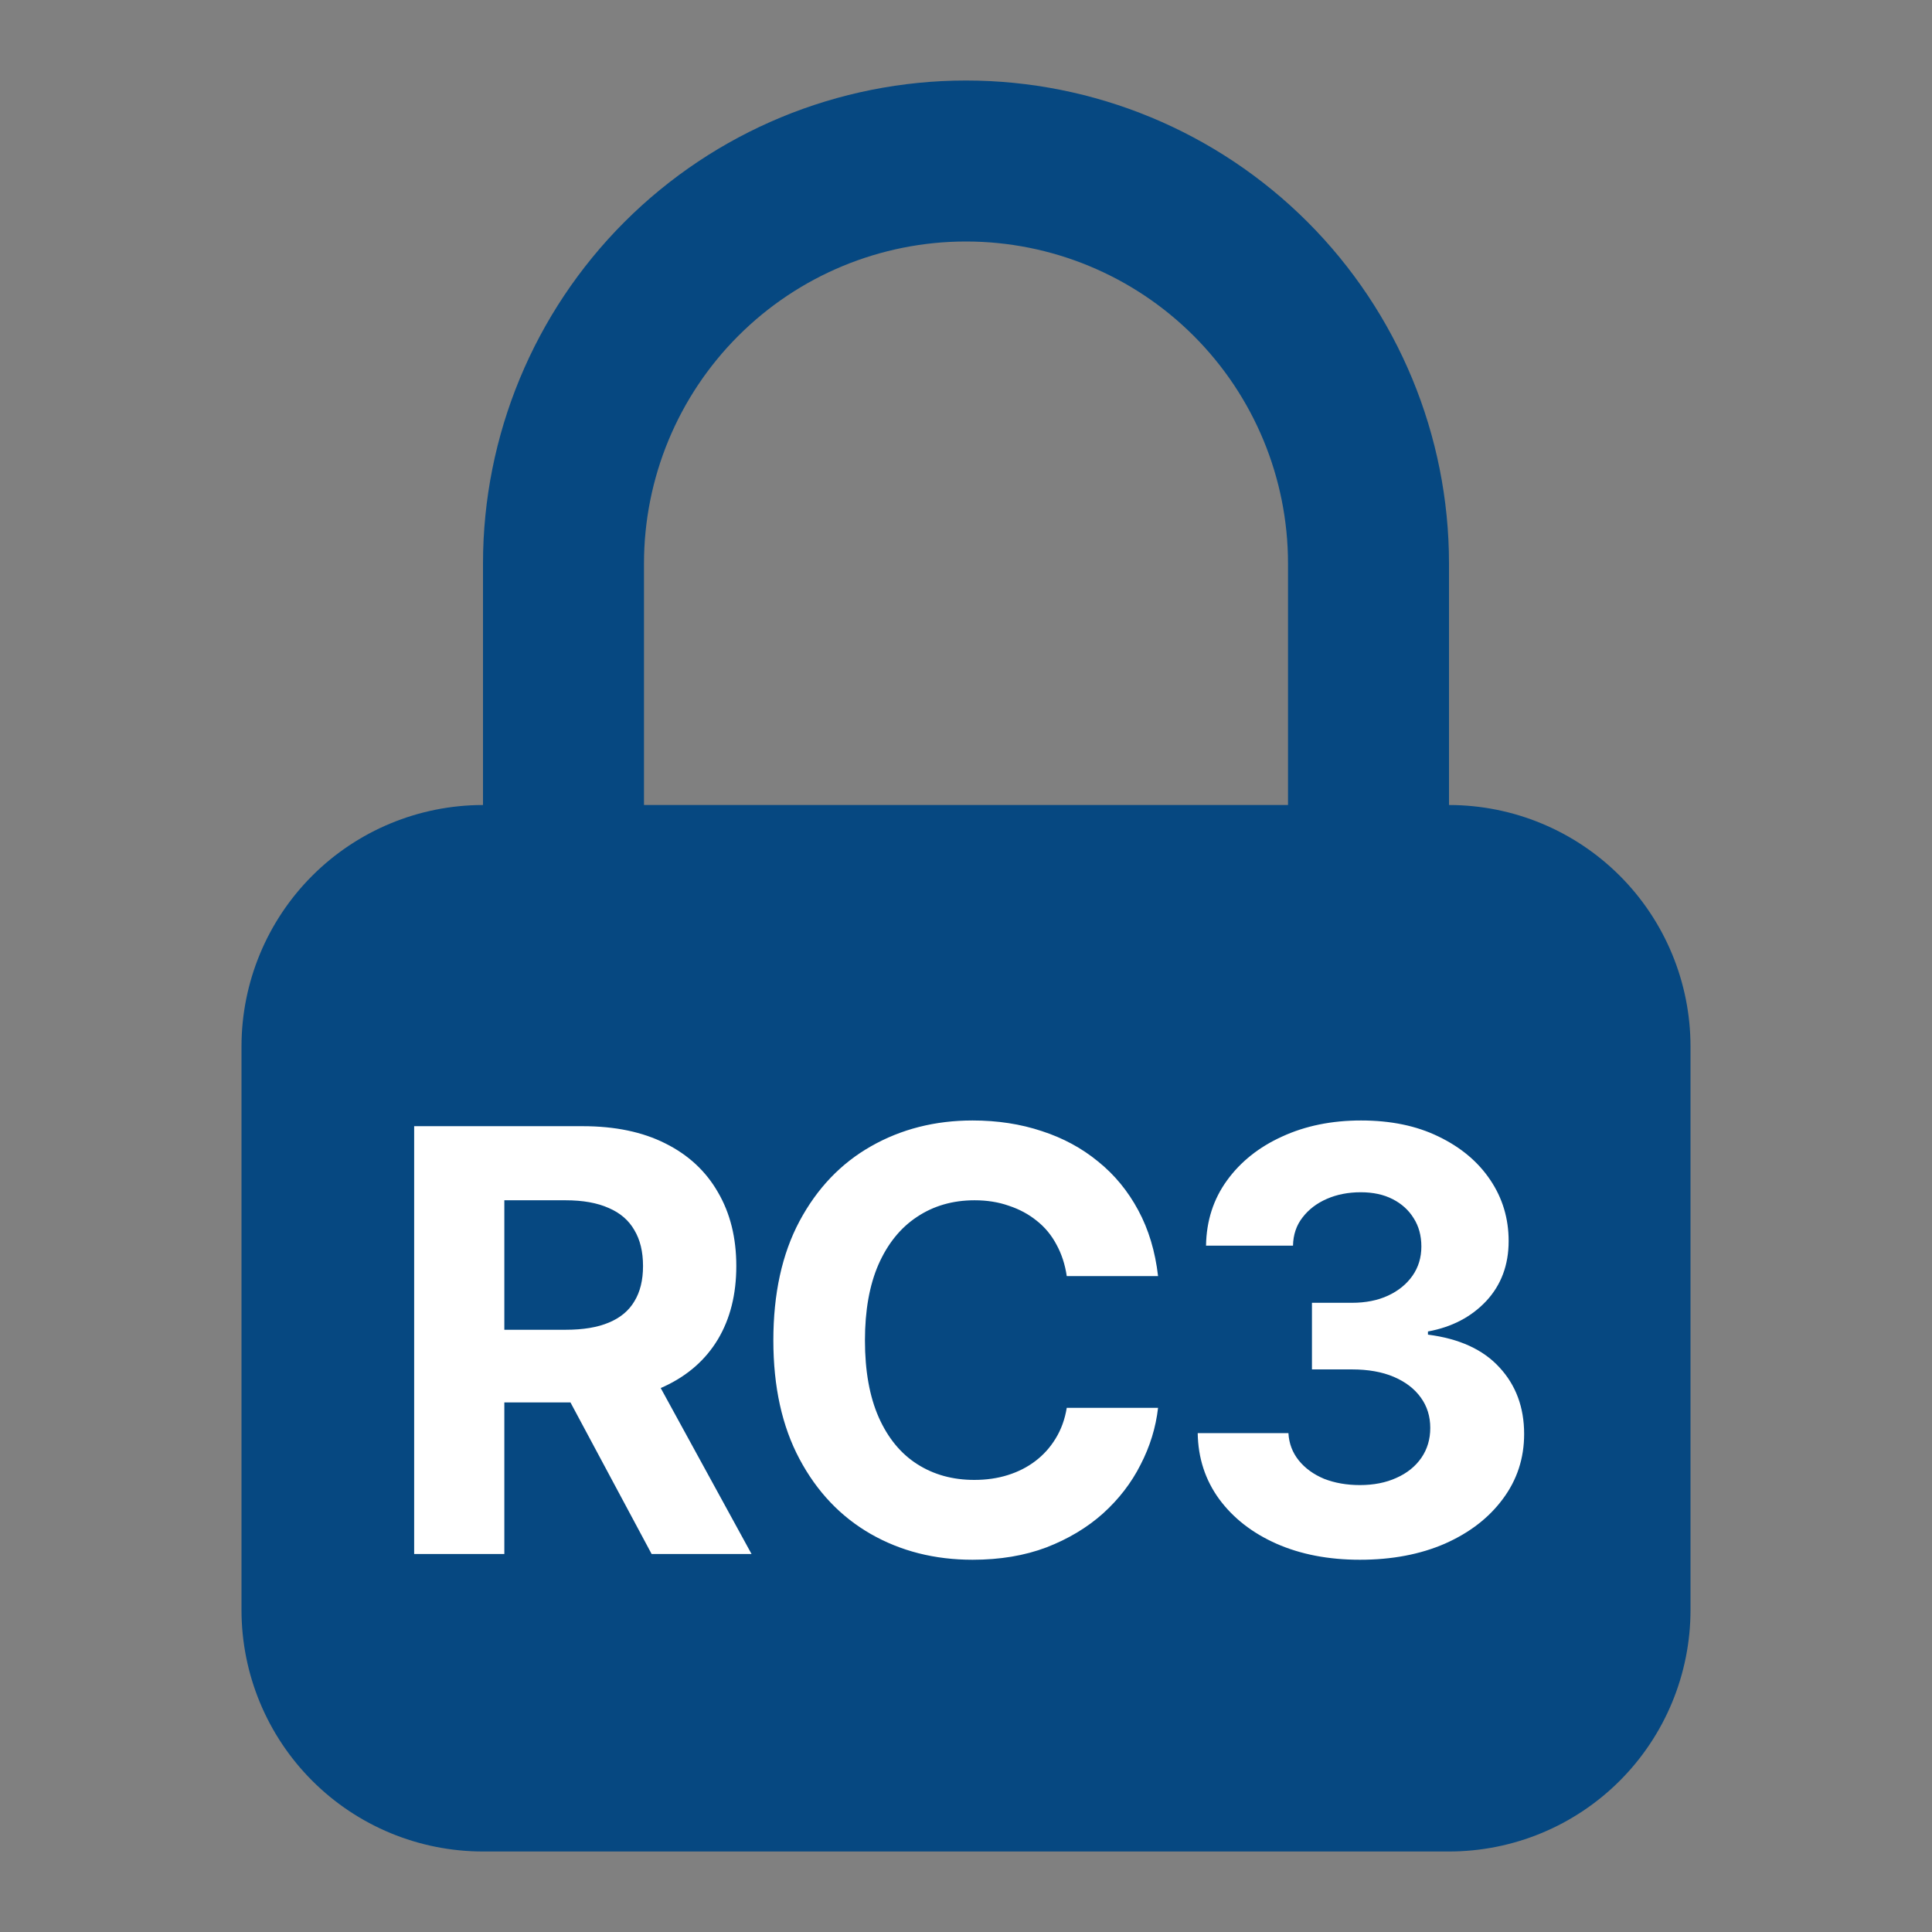 <svg width="46" height="46" viewBox="0 0 46 46" fill="none" xmlns="http://www.w3.org/2000/svg">
<rect x="0" y="0" width="46" height="46" fill="#808080" stroke="none"/>
<path d="M34.5 19.167V13.417C34.5 10.367 33.288 7.442 31.132 5.285C28.975 3.128 26.05 1.917 23 1.917C19.95 1.917 17.025 3.128 14.868 5.285C12.712 7.442 11.5 10.367 11.5 13.417V19.167C9.975 19.167 8.512 19.773 7.434 20.851C6.356 21.929 5.75 23.392 5.75 24.917V38.333C5.75 39.858 6.356 41.321 7.434 42.399C8.512 43.478 9.975 44.083 11.5 44.083H34.5C36.025 44.083 37.487 43.478 38.566 42.399C39.644 41.321 40.25 39.858 40.25 38.333V24.917C40.25 23.392 39.644 21.929 38.566 20.851C37.487 19.773 36.025 19.167 34.5 19.167ZM15.333 13.417C15.333 11.383 16.141 9.433 17.579 7.996C19.017 6.558 20.967 5.75 23 5.75C25.033 5.75 26.983 6.558 28.421 7.996C29.859 9.433 30.667 11.383 30.667 13.417V19.167H15.333V13.417Z" fill="#064881"/>
<path d="M9.861 37V26.814H13.874C14.644 26.814 15.3 26.951 15.843 27.225C16.39 27.498 16.807 27.885 17.094 28.387C17.385 28.884 17.531 29.469 17.531 30.144C17.531 30.818 17.385 31.399 17.094 31.887C16.802 32.374 16.378 32.748 15.822 33.008C15.271 33.263 14.603 33.391 13.819 33.391H11.133V31.661H13.471C13.885 31.661 14.227 31.604 14.496 31.49C14.77 31.376 14.972 31.208 15.104 30.984C15.241 30.761 15.31 30.481 15.31 30.144C15.31 29.802 15.241 29.517 15.104 29.289C14.972 29.057 14.77 28.881 14.496 28.763C14.223 28.64 13.879 28.578 13.464 28.578H12.008V37H9.861ZM15.515 37L13.033 32.365H15.357L17.894 37H15.515ZM23.157 37.137C22.255 37.137 21.446 36.932 20.73 36.522C20.015 36.111 19.45 35.517 19.035 34.737C18.62 33.958 18.413 33.017 18.413 31.914C18.413 30.802 18.62 29.856 19.035 29.077C19.454 28.293 20.022 27.699 20.737 27.293C21.457 26.883 22.264 26.678 23.157 26.678C23.75 26.678 24.299 26.762 24.805 26.931C25.311 27.095 25.757 27.336 26.145 27.655C26.537 27.97 26.855 28.357 27.102 28.817C27.348 29.273 27.505 29.795 27.573 30.383H25.399C25.358 30.105 25.276 29.854 25.153 29.631C25.035 29.408 24.878 29.218 24.682 29.064C24.49 28.909 24.269 28.79 24.019 28.708C23.773 28.621 23.501 28.578 23.205 28.578C22.686 28.578 22.227 28.71 21.831 28.975C21.439 29.234 21.134 29.613 20.915 30.109C20.701 30.602 20.594 31.203 20.594 31.914C20.594 32.639 20.703 33.249 20.922 33.746C21.141 34.238 21.446 34.61 21.838 34.86C22.23 35.111 22.683 35.236 23.198 35.236C23.485 35.236 23.752 35.198 23.998 35.12C24.244 35.043 24.463 34.931 24.654 34.785C24.846 34.639 25.005 34.462 25.133 34.252C25.265 34.038 25.354 33.794 25.399 33.52H27.573C27.519 33.99 27.38 34.441 27.156 34.874C26.938 35.307 26.639 35.694 26.261 36.036C25.883 36.373 25.434 36.642 24.914 36.843C24.395 37.039 23.809 37.137 23.157 37.137ZM32.379 37.137C31.631 37.137 30.968 37.009 30.39 36.754C29.815 36.499 29.362 36.145 29.029 35.694C28.697 35.239 28.526 34.715 28.517 34.122H30.677C30.69 34.368 30.773 34.585 30.923 34.772C31.073 34.958 31.274 35.104 31.524 35.209C31.78 35.309 32.065 35.359 32.379 35.359C32.707 35.359 32.996 35.302 33.247 35.188C33.502 35.075 33.7 34.915 33.842 34.71C33.983 34.505 34.054 34.268 34.054 33.999C34.054 33.721 33.978 33.48 33.828 33.274C33.678 33.065 33.464 32.901 33.185 32.782C32.908 32.664 32.575 32.605 32.188 32.605H31.237V31.019H32.188C32.516 31.019 32.803 30.962 33.049 30.848C33.295 30.734 33.489 30.576 33.63 30.376C33.771 30.175 33.842 29.943 33.842 29.679C33.842 29.419 33.78 29.193 33.657 29.002C33.539 28.811 33.372 28.66 33.158 28.551C32.944 28.441 32.691 28.387 32.399 28.387C32.103 28.387 31.834 28.439 31.593 28.544C31.351 28.649 31.158 28.797 31.012 28.988C30.866 29.175 30.791 29.398 30.786 29.658H28.715C28.724 29.07 28.89 28.553 29.214 28.106C29.537 27.66 29.975 27.311 30.526 27.061C31.082 26.805 31.709 26.678 32.406 26.678C33.113 26.678 33.728 26.805 34.252 27.061C34.781 27.316 35.191 27.66 35.482 28.093C35.774 28.526 35.92 29.011 35.92 29.549C35.92 30.119 35.742 30.595 35.387 30.977C35.031 31.356 34.569 31.597 33.999 31.702V31.777C34.746 31.873 35.314 32.133 35.701 32.557C36.093 32.98 36.289 33.509 36.289 34.143C36.289 34.721 36.12 35.236 35.783 35.688C35.45 36.139 34.99 36.494 34.402 36.754C33.815 37.009 33.14 37.137 32.379 37.137Z" fill="white"/>
</svg>
